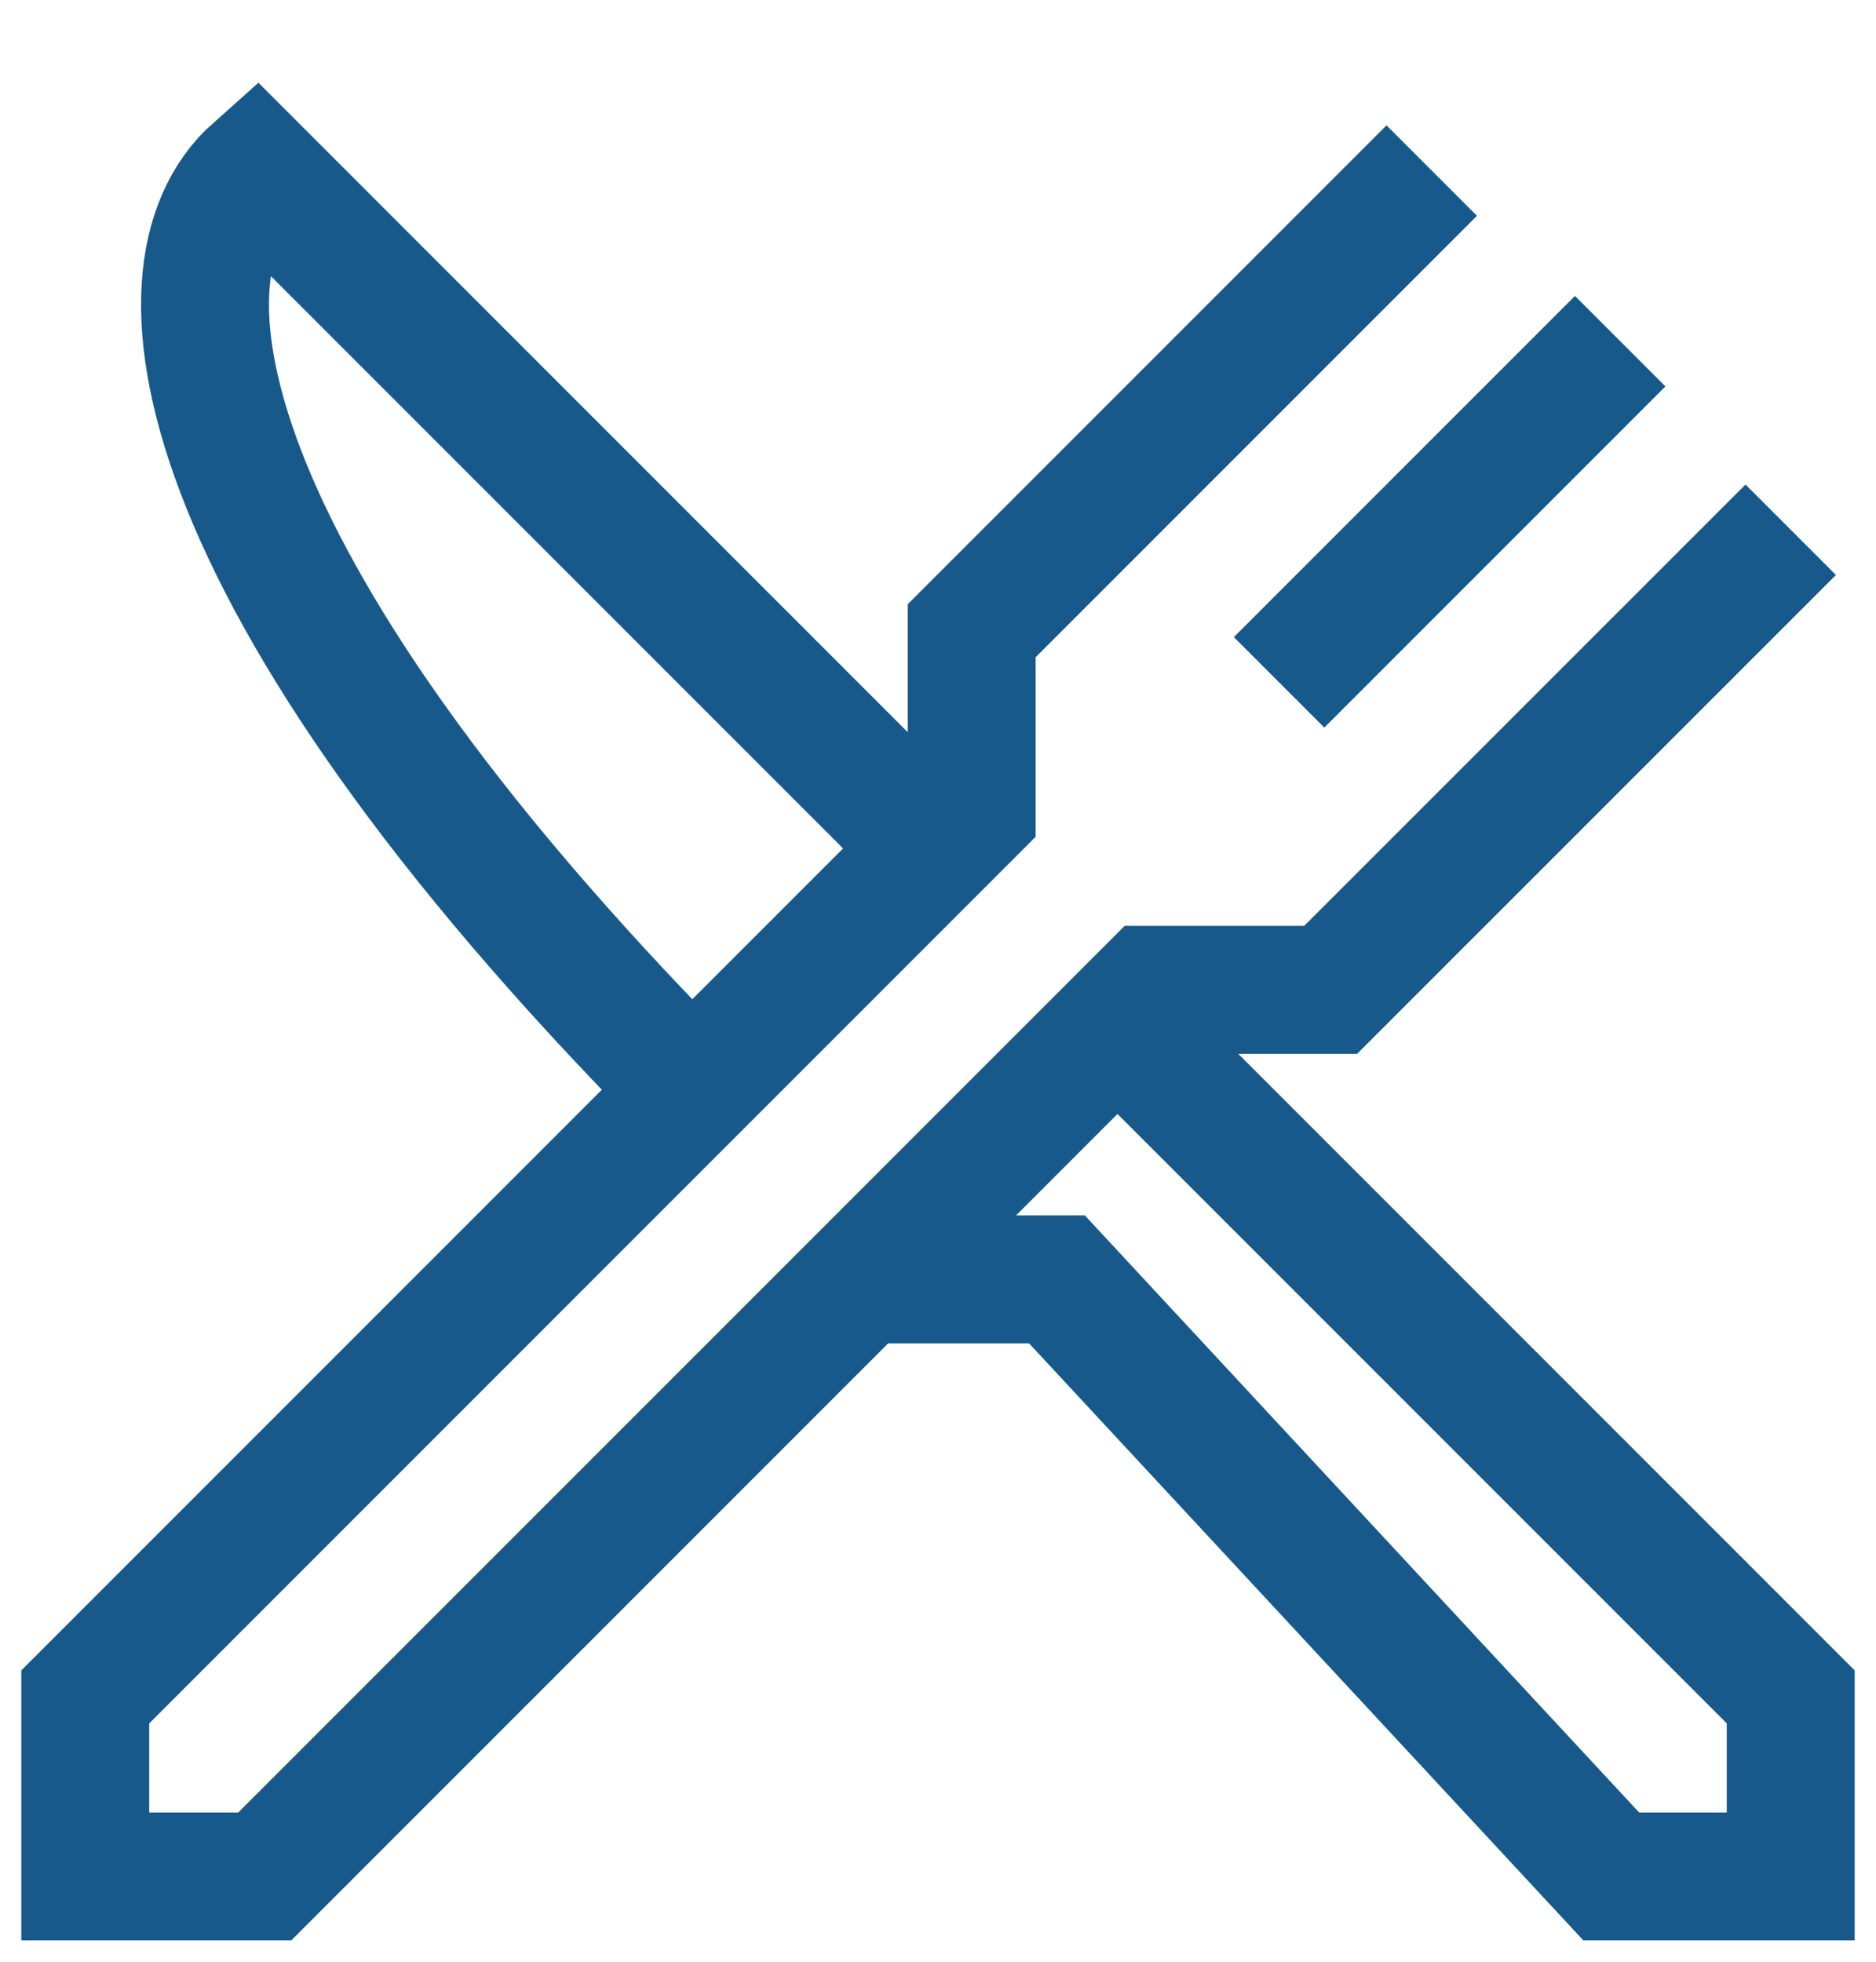 <svg width="22" height="23" viewBox="0 0 22 23" fill="none" xmlns="http://www.w3.org/2000/svg">
<path d="M13.105 12L21 19.895V22H18.895L12.395 15H10M11 10L3 2C1.644 3.205 2.279 6.97 8.328 13M21 6.211L15.605 11.605H13.5L3.105 22H1V19.895L11.395 9.5V7.395L16.79 2M15 8L19 4" stroke="#17598A" stroke-width="1.5"/>
</svg>
